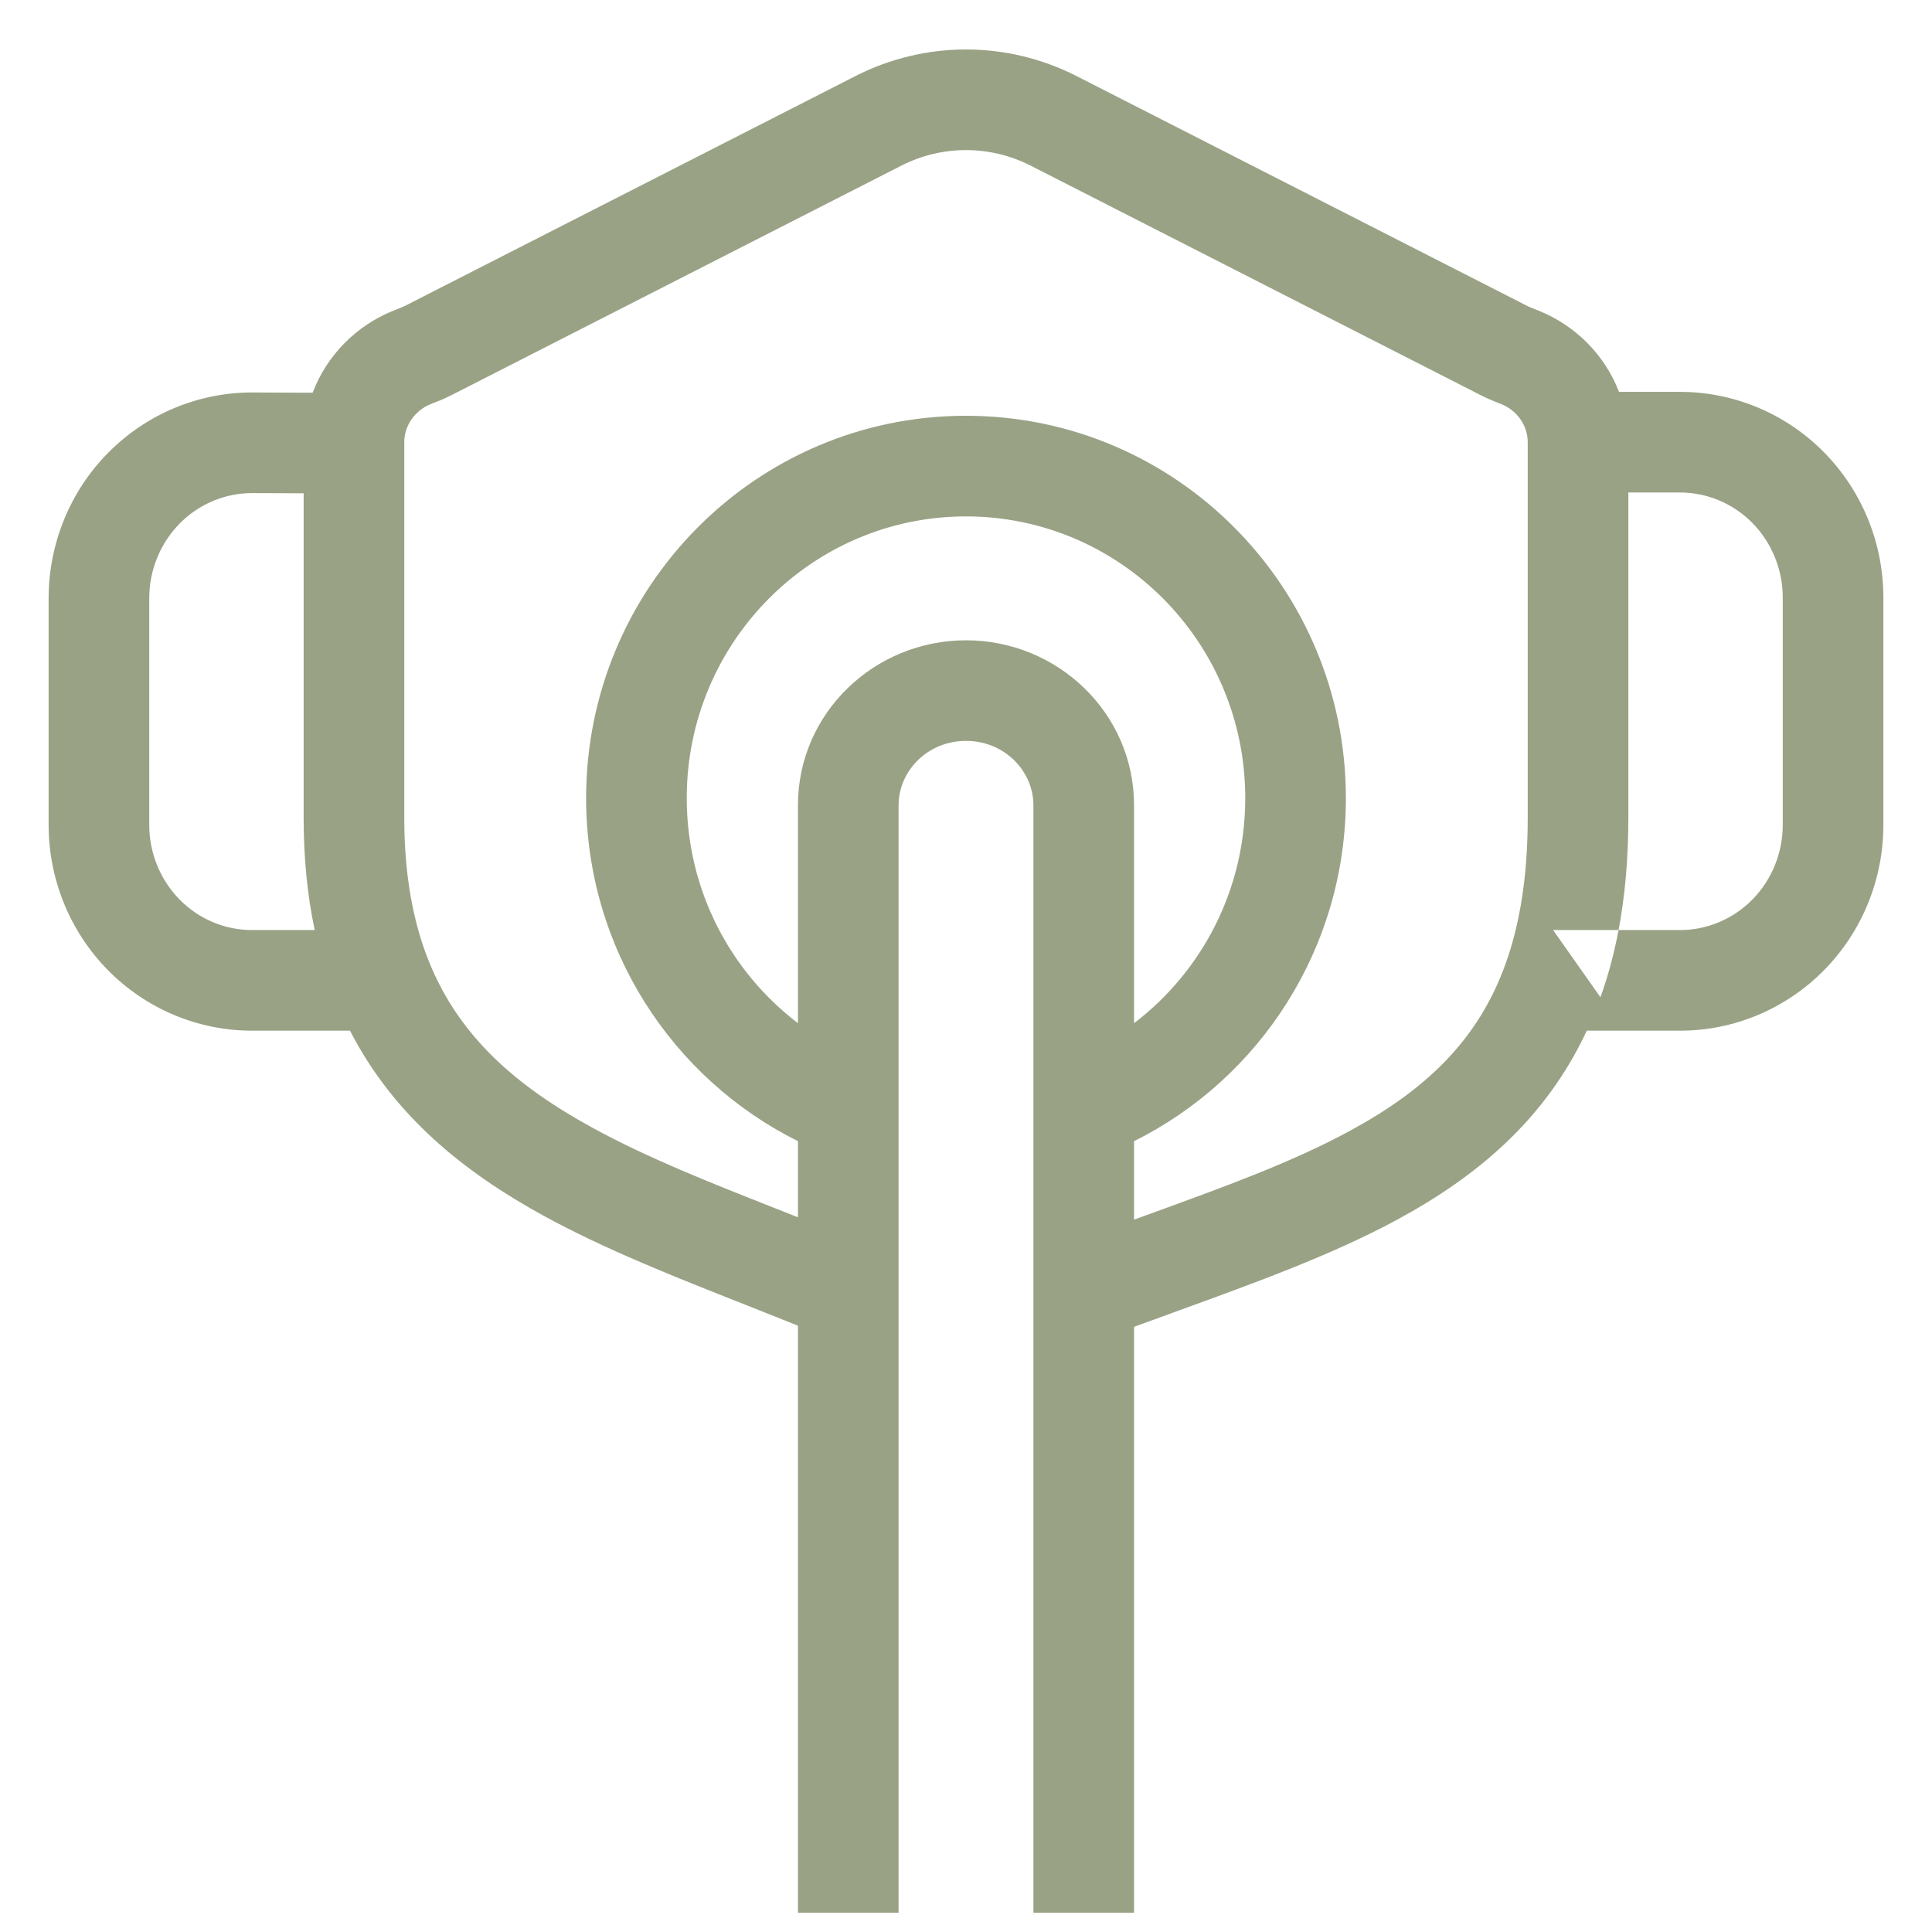 <svg width="48" height="48" viewBox="0 0 48 48" fill="none" xmlns="http://www.w3.org/2000/svg">
<path fill-rule="evenodd" clip-rule="evenodd" d="M21.265 1.884C22.113 1.454 23.05 1.229 24 1.229C24.95 1.229 25.887 1.454 26.735 1.884L26.737 1.885L37.94 7.599C37.981 7.62 38.015 7.634 38.095 7.666C38.129 7.68 38.171 7.696 38.225 7.718C39.152 8.09 39.874 8.827 40.224 9.736H41.74C43.086 9.736 44.373 10.279 45.319 11.239C46.264 12.199 46.792 13.497 46.792 14.846V20.496C46.792 21.845 46.264 23.143 45.319 24.103C44.373 25.063 43.086 25.607 41.74 25.607H39.423C38.4 27.805 36.703 29.224 34.722 30.297C33.106 31.173 31.198 31.865 29.266 32.567C28.902 32.699 28.538 32.831 28.175 32.965V47.521H25.675V20.007C25.675 19.154 24.955 18.407 24 18.407C23.045 18.407 22.325 19.154 22.325 20.007V47.521H19.825V32.936C19.395 32.763 18.96 32.591 18.523 32.418C16.781 31.731 15.018 31.035 13.497 30.2C11.534 29.123 9.784 27.726 8.696 25.607H6.26C4.914 25.607 3.627 25.063 2.681 24.103C1.736 23.143 1.208 21.845 1.208 20.496V14.862C1.208 14.191 1.339 13.527 1.592 12.908C1.846 12.287 2.218 11.723 2.688 11.248C3.159 10.772 3.718 10.394 4.334 10.137C4.951 9.88 5.612 9.748 6.28 9.751L7.768 9.757C8.115 8.837 8.843 8.091 9.779 7.716L9.789 7.712C9.938 7.654 10.009 7.626 10.07 7.595C10.07 7.595 10.07 7.595 10.07 7.595L21.263 1.885L21.265 1.884ZM7.544 12.256L6.27 12.251C6.27 12.251 6.27 12.251 6.27 12.251C5.937 12.25 5.606 12.315 5.297 12.444C4.987 12.573 4.705 12.763 4.466 13.005C4.227 13.247 4.037 13.535 3.906 13.854C3.776 14.173 3.708 14.515 3.708 14.862V20.496C3.708 21.194 3.982 21.86 4.462 22.349C4.942 22.836 5.589 23.107 6.26 23.107H7.819C7.637 22.251 7.544 21.323 7.544 20.313V12.256ZM19.825 30.243V28.352C16.705 26.8 14.562 23.565 14.562 19.829C14.562 14.592 18.778 10.33 24 10.33C29.222 10.33 33.438 14.592 33.438 19.829C33.438 23.565 31.295 26.8 28.175 28.352V30.302C28.305 30.254 28.434 30.207 28.562 30.161C30.438 29.48 32.093 28.878 33.531 28.099C35.406 27.084 36.723 25.855 37.409 23.936C37.753 22.975 37.956 21.796 37.956 20.313V10.986C37.956 10.584 37.705 10.203 37.294 10.038L37.287 10.036C37.274 10.03 37.257 10.024 37.238 10.016C37.136 9.976 36.956 9.904 36.794 9.821C36.792 9.82 36.791 9.82 36.79 9.819L25.604 4.114C25.603 4.113 25.603 4.113 25.602 4.113C25.104 3.86 24.555 3.729 24 3.729C23.445 3.729 22.896 3.86 22.397 4.113C22.397 4.113 22.397 4.113 22.396 4.114L11.203 9.824C11.026 9.913 10.845 9.984 10.728 10.029C10.72 10.032 10.712 10.035 10.704 10.038C10.293 10.205 10.044 10.586 10.044 10.986V20.313C10.044 21.775 10.274 22.939 10.657 23.889C11.396 25.723 12.784 26.958 14.7 28.008C16.076 28.763 17.605 29.366 19.278 30.027C19.459 30.098 19.641 30.17 19.825 30.243ZM28.175 25.421C29.852 24.144 30.938 22.116 30.938 19.829C30.938 15.955 27.823 12.83 24 12.83C20.177 12.83 17.062 15.955 17.062 19.829C17.062 22.116 18.148 24.144 19.825 25.421V20.007C19.825 17.712 21.727 15.908 24 15.908C26.273 15.908 28.175 17.712 28.175 20.007V25.421ZM39.763 24.777C39.951 24.253 40.101 23.697 40.213 23.107H41.74C42.411 23.107 43.057 22.836 43.538 22.349C44.018 21.86 44.292 21.194 44.292 20.496V14.846C44.292 14.148 44.018 13.482 43.538 12.993C43.057 12.506 42.411 12.236 41.74 12.236H40.456V20.313C40.456 21.324 40.374 22.252 40.213 23.107H38.586" fill="#99A285"/>
</svg>
